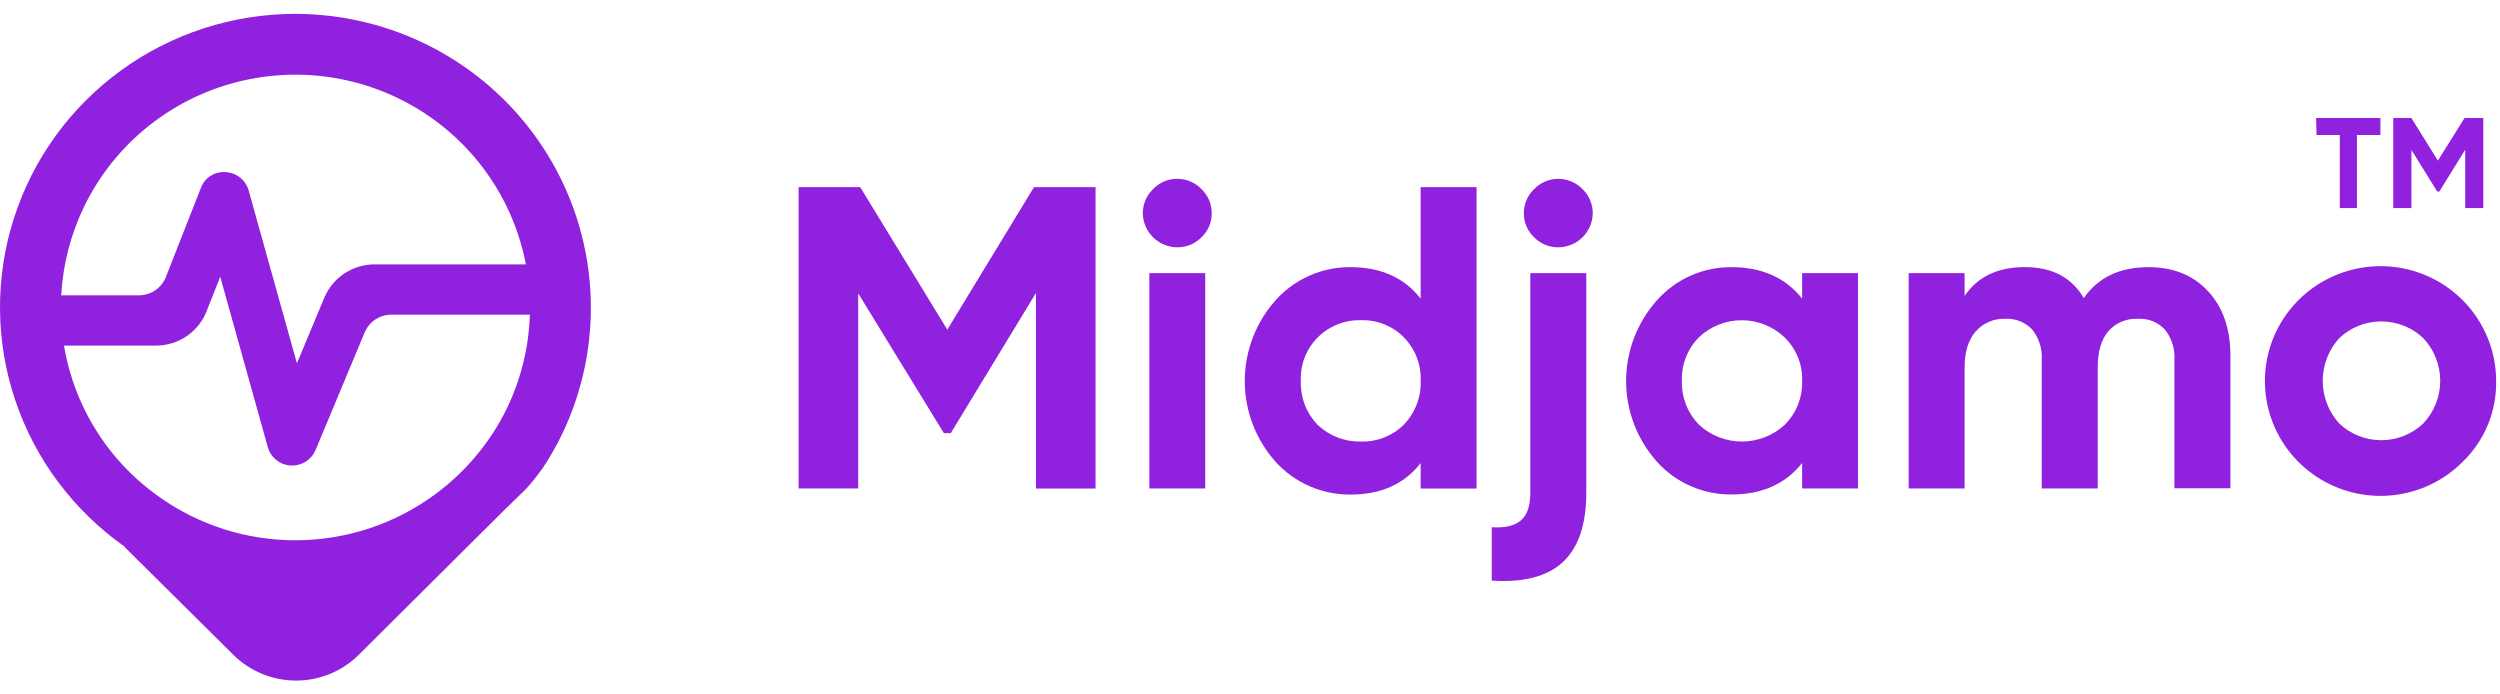 <svg width="108" height="30" viewBox="0 0 108 30" fill="none" xmlns="http://www.w3.org/2000/svg">
<path d="M100.056 5.099H102.833V5.832H101.82V8.988H101.079V5.832H100.074L100.056 5.099Z" fill="#9021DE"/>
<path d="M106.468 5.099H107.278V8.988H106.498V6.465L105.38 8.273H105.287L104.173 6.475V8.988H103.389V5.099H104.173L105.316 6.94L106.468 5.099Z" fill="#9021DE"/>
<path d="M44.669 8.083H47.328V21.106H44.753V12.657L41.074 18.71H40.774L37.075 12.674V21.102H34.5V8.083H37.159L40.923 14.241L44.669 8.083Z" fill="#9021DE"/>
<path d="M50.849 10.684C50.458 10.679 50.085 10.522 49.809 10.248C49.532 9.973 49.375 9.602 49.369 9.214C49.368 9.02 49.407 8.828 49.482 8.649C49.558 8.47 49.669 8.308 49.809 8.173C49.942 8.031 50.103 7.918 50.282 7.841C50.461 7.764 50.654 7.725 50.849 7.726C51.047 7.724 51.243 7.763 51.425 7.839C51.607 7.916 51.772 8.03 51.907 8.173C52.047 8.308 52.158 8.47 52.234 8.649C52.309 8.828 52.348 9.02 52.347 9.214C52.349 9.407 52.31 9.598 52.235 9.776C52.159 9.954 52.047 10.114 51.907 10.248C51.77 10.388 51.606 10.5 51.424 10.575C51.242 10.65 51.046 10.687 50.849 10.684ZM52.066 21.102H49.651V11.8H52.066V21.102Z" fill="#9021DE"/>
<path d="M61.372 12.899V8.083H63.788V21.106H61.372V20.007C60.662 20.915 59.651 21.368 58.339 21.365C57.73 21.37 57.126 21.246 56.568 21.002C56.011 20.758 55.511 20.399 55.104 19.948C54.247 18.986 53.774 17.746 53.774 16.461C53.774 15.176 54.247 13.936 55.104 12.973C55.51 12.518 56.009 12.155 56.568 11.908C57.127 11.66 57.733 11.535 58.345 11.541C59.651 11.541 60.66 11.993 61.372 12.899ZM56.915 18.348C57.164 18.586 57.457 18.773 57.779 18.897C58.1 19.022 58.444 19.082 58.789 19.075C59.131 19.086 59.472 19.027 59.791 18.902C60.11 18.777 60.399 18.589 60.641 18.348C60.885 18.097 61.075 17.799 61.201 17.474C61.327 17.148 61.385 16.8 61.372 16.451C61.386 16.107 61.33 15.763 61.206 15.441C61.082 15.118 60.893 14.825 60.651 14.577C60.411 14.332 60.123 14.14 59.804 14.011C59.485 13.883 59.143 13.823 58.799 13.834C58.451 13.823 58.105 13.884 57.782 14.013C57.459 14.142 57.166 14.335 56.921 14.581C56.677 14.828 56.486 15.121 56.362 15.444C56.237 15.767 56.18 16.111 56.196 16.457C56.183 16.804 56.24 17.15 56.363 17.475C56.487 17.799 56.674 18.096 56.915 18.348Z" fill="#9021DE"/>
<path d="M66.109 21.288V11.8H68.527V21.288C68.527 22.652 68.192 23.647 67.524 24.274C66.856 24.901 65.829 25.171 64.443 25.083V22.776C65.018 22.814 65.434 22.713 65.707 22.479C65.981 22.245 66.109 21.845 66.109 21.288ZM67.328 10.684C67.131 10.687 66.935 10.65 66.753 10.575C66.572 10.5 66.407 10.388 66.27 10.248C66.13 10.114 66.018 9.954 65.942 9.776C65.867 9.598 65.829 9.407 65.83 9.214C65.829 9.02 65.868 8.828 65.943 8.649C66.019 8.47 66.13 8.308 66.27 8.173C66.405 8.032 66.568 7.92 66.748 7.843C66.929 7.766 67.123 7.726 67.319 7.726C67.515 7.726 67.709 7.766 67.89 7.843C68.07 7.92 68.233 8.032 68.368 8.173C68.508 8.309 68.619 8.471 68.694 8.649C68.77 8.828 68.808 9.02 68.808 9.214C68.802 9.602 68.644 9.973 68.368 10.248C68.092 10.522 67.719 10.679 67.328 10.684Z" fill="#9021DE"/>
<path d="M77.852 12.899V11.8H80.265V21.102H77.852V20.003C77.128 20.911 76.111 21.364 74.799 21.361C74.192 21.366 73.591 21.243 73.036 20.999C72.481 20.755 71.985 20.397 71.58 19.948C70.722 18.986 70.248 17.746 70.248 16.461C70.248 15.176 70.722 13.935 71.58 12.973C71.982 12.52 72.477 12.157 73.033 11.909C73.588 11.662 74.19 11.537 74.799 11.541C76.111 11.541 77.128 11.993 77.852 12.899ZM73.394 18.348C73.898 18.815 74.56 19.074 75.249 19.074C75.937 19.074 76.6 18.815 77.103 18.348C77.352 18.099 77.546 17.803 77.675 17.477C77.804 17.15 77.864 16.801 77.852 16.451C77.863 16.104 77.802 15.758 77.672 15.435C77.541 15.113 77.345 14.821 77.095 14.577C76.597 14.1 75.933 13.834 75.241 13.834C74.549 13.834 73.884 14.1 73.386 14.577C73.143 14.825 72.953 15.12 72.828 15.443C72.703 15.766 72.644 16.111 72.657 16.457C72.647 16.805 72.707 17.152 72.833 17.477C72.96 17.801 73.151 18.098 73.394 18.348Z" fill="#9021DE"/>
<path d="M92.814 11.54C93.888 11.54 94.746 11.888 95.389 12.582C96.032 13.276 96.354 14.203 96.354 15.364V21.094H93.935V15.54C93.963 15.07 93.817 14.606 93.523 14.237C93.376 14.079 93.195 13.956 92.995 13.876C92.794 13.795 92.578 13.76 92.362 13.772C92.121 13.759 91.88 13.801 91.657 13.894C91.435 13.988 91.237 14.13 91.078 14.312C90.773 14.671 90.621 15.192 90.621 15.874V21.102H88.204V15.54C88.233 15.07 88.086 14.606 87.791 14.237C87.644 14.079 87.464 13.956 87.263 13.876C87.062 13.795 86.846 13.76 86.63 13.772C86.389 13.762 86.148 13.806 85.926 13.901C85.704 13.996 85.507 14.14 85.349 14.321C85.029 14.688 84.87 15.205 84.871 15.874V21.102H82.454V11.8H84.871V12.784C85.433 11.954 86.3 11.539 87.474 11.539C88.649 11.539 89.497 11.985 90.02 12.877C90.636 11.987 91.567 11.542 92.814 11.54Z" fill="#9021DE"/>
<path d="M106.391 19.948C105.578 20.765 104.505 21.277 103.354 21.395C102.204 21.514 101.048 21.233 100.084 20.599C99.119 19.965 98.406 19.019 98.065 17.921C97.725 16.823 97.778 15.642 98.217 14.579C98.655 13.516 99.451 12.637 100.469 12.093C101.487 11.548 102.664 11.37 103.799 11.591C104.933 11.812 105.956 12.417 106.692 13.303C107.427 14.19 107.831 15.302 107.833 16.451C107.846 17.101 107.725 17.747 107.477 18.348C107.229 18.95 106.859 19.494 106.391 19.948ZM101.053 18.293C101.542 18.758 102.193 19.017 102.87 19.017C103.547 19.017 104.198 18.758 104.687 18.293C105.156 17.793 105.418 17.135 105.418 16.451C105.418 15.767 105.156 15.109 104.687 14.609C104.198 14.144 103.547 13.885 102.87 13.885C102.193 13.885 101.542 14.144 101.053 14.609C100.595 15.114 100.342 15.771 100.342 16.451C100.342 17.131 100.595 17.787 101.053 18.293Z" fill="#9021DE"/>
<path fill-rule="evenodd" clip-rule="evenodd" d="M5.235 3.037C7.421 1.451 10.059 0.597 12.766 0.599C14.82 0.602 16.843 1.097 18.663 2.041C20.484 2.986 22.049 4.353 23.224 6.026C24.4 7.699 25.153 9.629 25.418 11.652C25.684 13.675 25.455 15.732 24.75 17.649C24.414 18.566 23.969 19.44 23.425 20.253C23.422 20.256 23.418 20.262 23.413 20.268C23.406 20.277 23.398 20.289 23.386 20.301C23.187 20.577 22.974 20.843 22.747 21.098L21.762 22.058L20.292 23.519L15.503 28.284C15.147 28.638 14.724 28.919 14.258 29.111C13.793 29.303 13.294 29.401 12.79 29.401C12.286 29.401 11.787 29.303 11.322 29.111C10.856 28.919 10.433 28.638 10.077 28.284L5.377 23.625V23.609C3.169 22.053 1.516 19.84 0.658 17.289C-0.2 14.739 -0.219 11.983 0.603 9.421C1.426 6.858 3.048 4.623 5.235 3.037ZM18.802 21.351C20.119 20.381 21.181 19.109 21.897 17.644C22.509 16.376 22.846 14.997 22.889 13.594H16.912C16.663 13.594 16.421 13.666 16.214 13.803C16.008 13.94 15.847 14.135 15.753 14.363L13.633 19.441C13.55 19.64 13.41 19.809 13.23 19.928C13.051 20.048 12.839 20.111 12.623 20.111H12.557C12.33 20.097 12.113 20.014 11.935 19.871C11.758 19.729 11.63 19.535 11.569 19.317L9.514 11.954L8.925 13.446C8.753 13.883 8.453 14.258 8.063 14.523C7.673 14.788 7.212 14.93 6.739 14.93H2.765C2.934 15.948 3.261 16.938 3.737 17.862C4.468 19.282 5.532 20.508 6.837 21.438C8.582 22.689 10.682 23.356 12.834 23.34C14.985 23.324 17.076 22.628 18.802 21.351ZM2.645 12.757H5.999C6.252 12.758 6.498 12.682 6.707 12.541C6.915 12.399 7.076 12.199 7.167 11.965L8.676 8.125C8.753 7.909 8.9 7.725 9.093 7.6C9.286 7.476 9.516 7.418 9.745 7.436C9.975 7.447 10.194 7.53 10.373 7.672C10.552 7.815 10.681 8.01 10.742 8.229L12.827 15.695L14.011 12.861C14.188 12.435 14.489 12.071 14.875 11.815C15.261 11.558 15.714 11.421 16.179 11.421H22.717C22.553 10.557 22.275 9.715 21.887 8.918C21.227 7.557 20.266 6.362 19.077 5.42C17.888 4.479 16.501 3.815 15.018 3.479C13.536 3.142 11.996 3.142 10.514 3.477C9.031 3.812 7.643 4.475 6.453 5.416C5.264 6.356 4.302 7.551 3.64 8.911C3.054 10.116 2.717 11.424 2.645 12.757Z" fill="#9021DE"/>
</svg>
